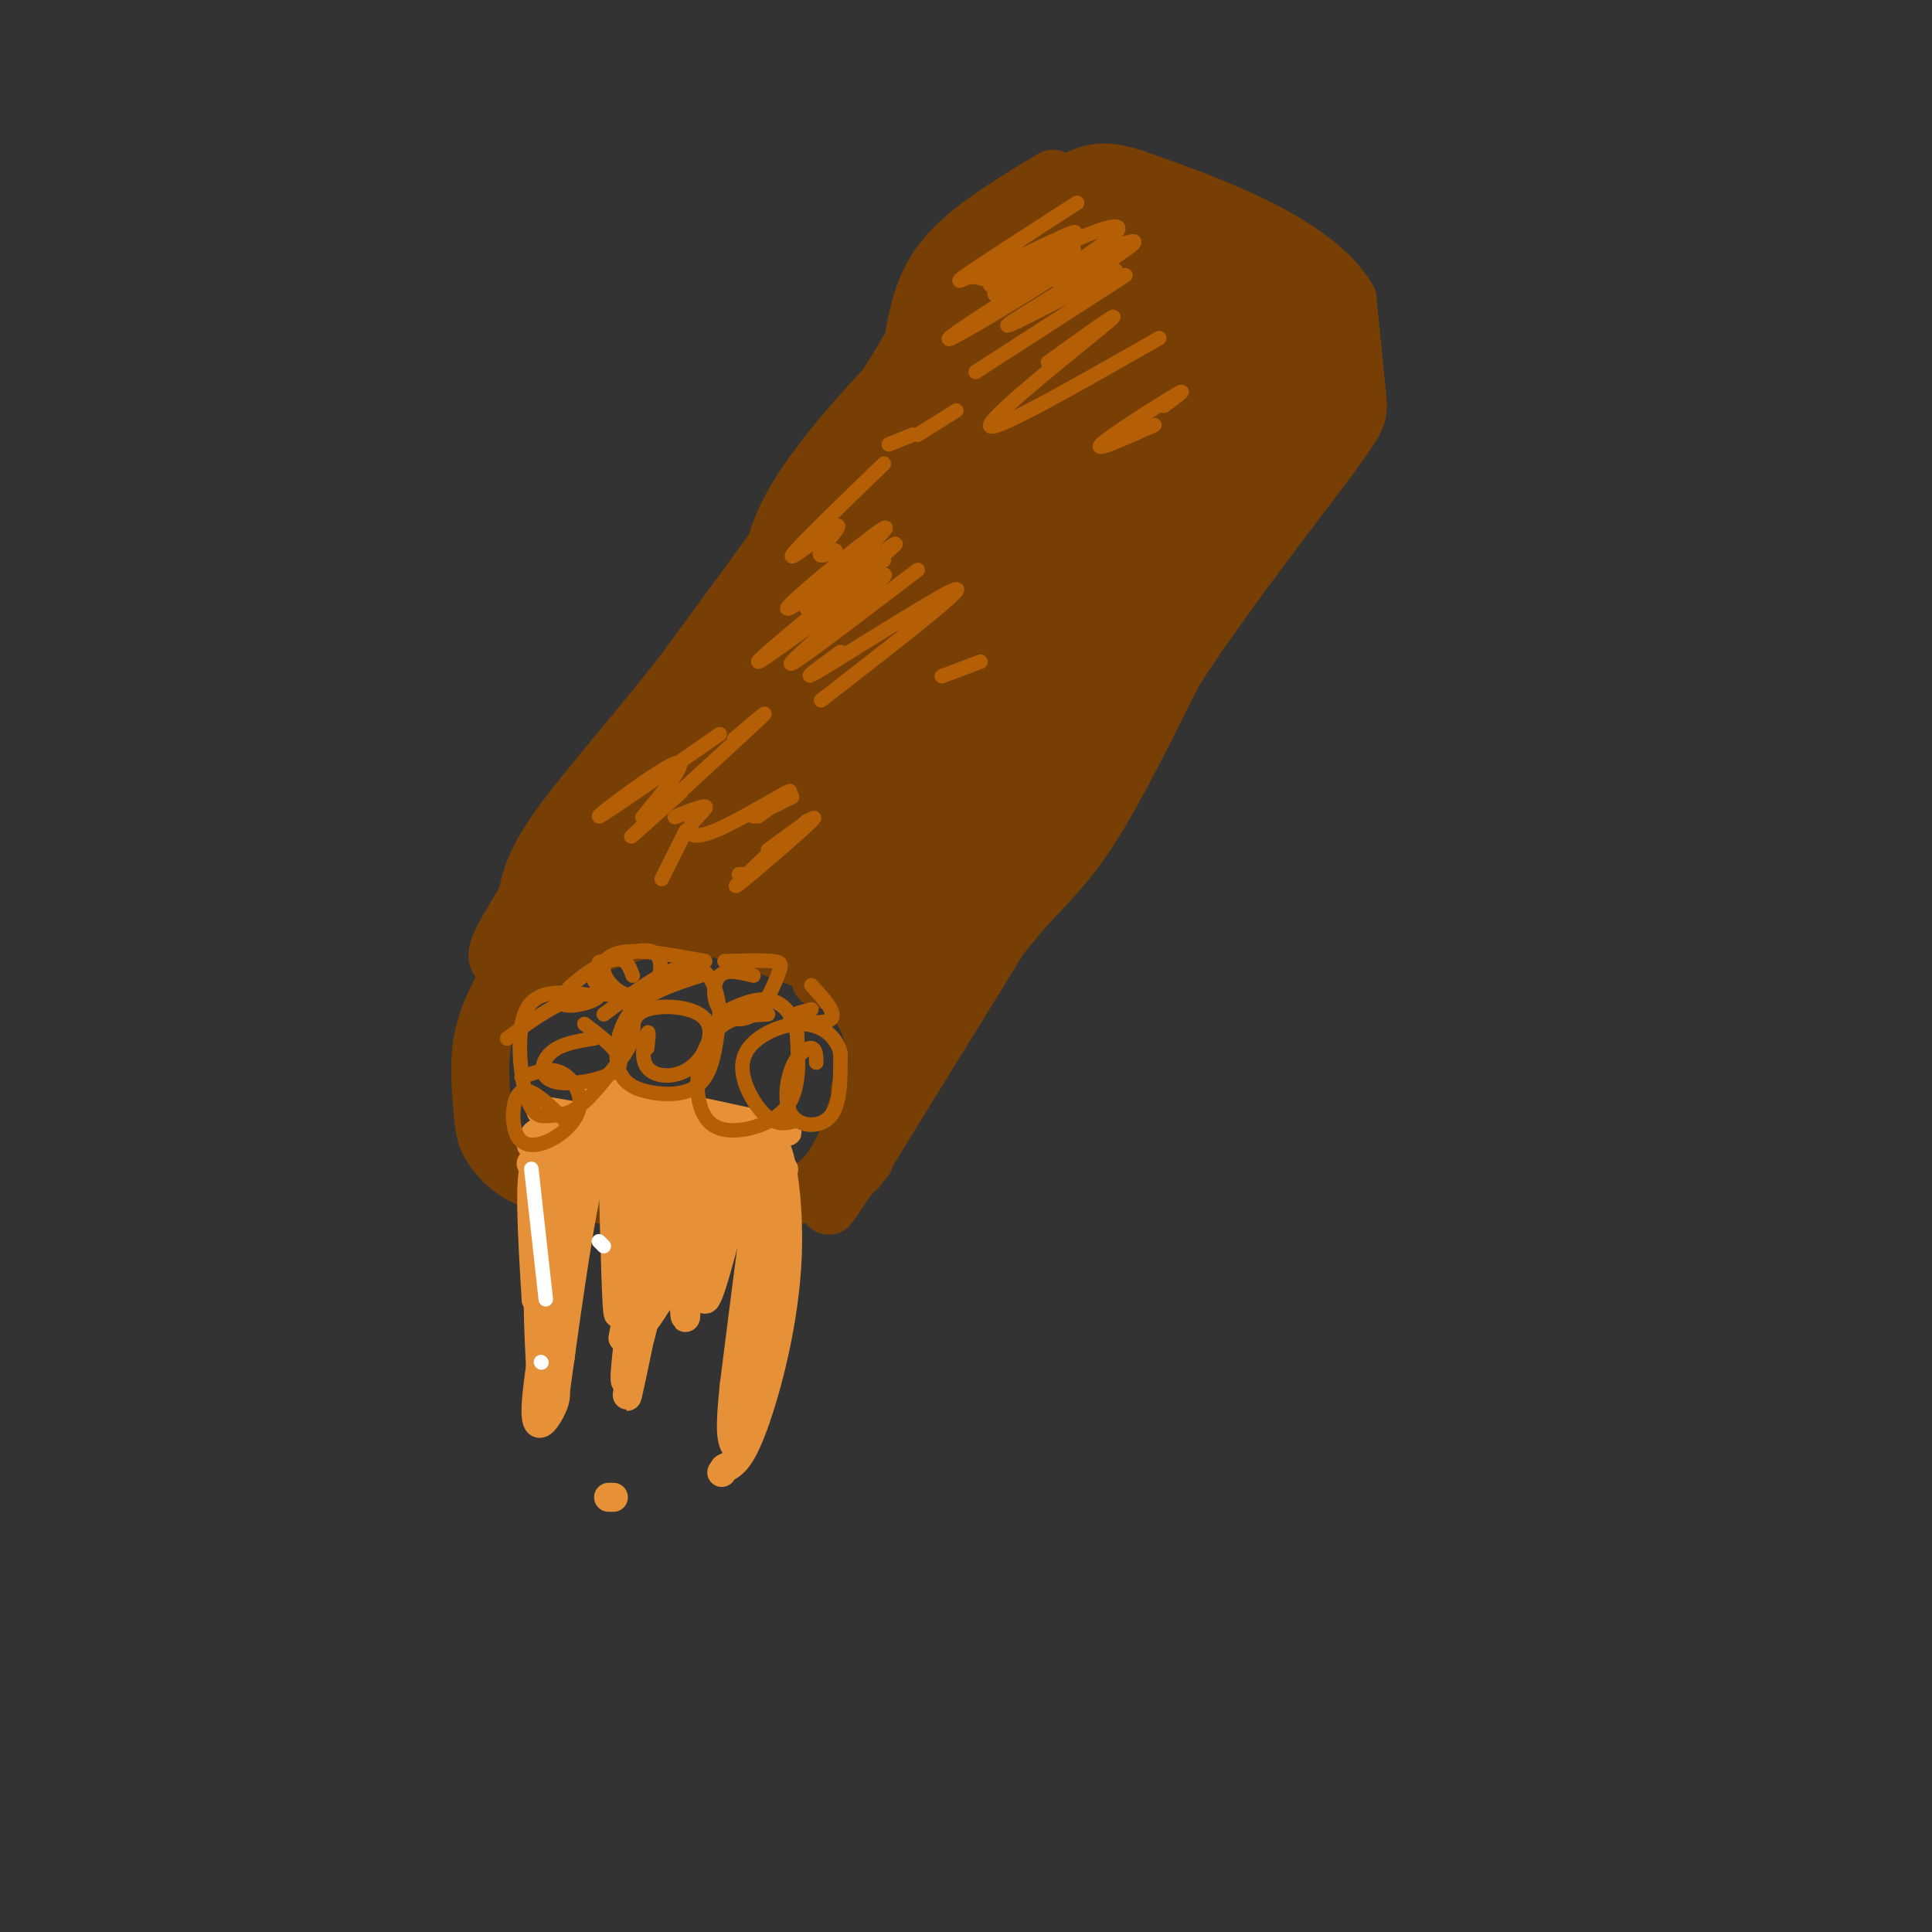 <svg viewBox='0 0 400 400' version='1.1' xmlns='http://www.w3.org/2000/svg' xmlns:xlink='http://www.w3.org/1999/xlink'><rect x="0" y="0" width="400" height="400" fill="#333333" stroke="none"/><g fill='none' stroke='rgb(120,63,4)' stroke-width='12' stroke-linecap='round' stroke-linejoin='round'><path d='M218,37c-8.583,5.167 -17.167,10.333 -22,16c-4.833,5.667 -5.917,11.833 -7,18'/><path d='M189,71c-4.333,7.833 -11.667,18.417 -19,29'/><path d='M170,100c-8.000,11.500 -18.500,25.750 -29,40'/><path d='M141,140c-9.756,12.444 -19.644,23.556 -25,31c-5.356,7.444 -6.178,11.222 -7,15'/><path d='M109,186c-2.778,4.956 -6.222,9.844 -6,12c0.222,2.156 4.111,1.578 8,1'/><path d='M111,199c6.061,-1.364 17.212,-5.273 24,-7c6.788,-1.727 9.212,-1.273 16,1c6.788,2.273 17.939,6.364 23,9c5.061,2.636 4.030,3.818 3,5'/><path d='M177,207c1.444,1.978 3.556,4.422 4,10c0.444,5.578 -0.778,14.289 -2,23'/><path d='M106,201c-2.500,4.500 -5.000,9.000 -6,14c-1.000,5.000 -0.500,10.500 0,16'/><path d='M100,231c0.310,3.905 1.083,5.667 3,8c1.917,2.333 4.976,5.238 13,7c8.024,1.762 21.012,2.381 34,3'/><path d='M150,249c8.978,0.200 14.422,-0.800 18,-3c3.578,-2.200 5.289,-5.600 7,-9'/><path d='M175,237c1.533,-3.578 1.867,-8.022 5,-13c3.133,-4.978 9.067,-10.489 15,-16'/><path d='M195,208c5.333,-6.000 11.167,-13.000 17,-20'/><path d='M212,188c5.000,-5.467 9.000,-9.133 14,-17c5.000,-7.867 11.000,-19.933 17,-32'/><path d='M243,139c8.167,-12.667 20.083,-28.333 32,-44'/><path d='M275,95c6.400,-8.844 6.400,-8.956 6,-13c-0.400,-4.044 -1.200,-12.022 -2,-20'/><path d='M279,62c-3.422,-6.000 -10.978,-11.000 -19,-15c-8.022,-4.000 -16.511,-7.000 -25,-10'/><path d='M235,37c-6.190,-1.988 -9.167,-1.958 -15,2c-5.833,3.958 -14.524,11.845 -19,17c-4.476,5.155 -4.738,7.577 -5,10'/><path d='M196,66c0.653,1.589 4.787,0.560 13,-6c8.213,-6.560 20.506,-18.653 19,-18c-1.506,0.653 -16.810,14.051 -25,22c-8.190,7.949 -9.264,10.449 -10,12c-0.736,1.551 -1.134,2.153 -2,4c-0.866,1.847 -2.201,4.938 3,1c5.201,-3.938 16.939,-14.906 23,-21c6.061,-6.094 6.446,-7.312 6,-8c-0.446,-0.688 -1.723,-0.844 -3,-1'/><path d='M220,51c-4.257,2.027 -13.398,7.594 -24,17c-10.602,9.406 -22.664,22.649 -29,32c-6.336,9.351 -6.946,14.809 -7,18c-0.054,3.191 0.449,4.115 4,3c3.551,-1.115 10.150,-4.268 21,-15c10.850,-10.732 25.949,-29.041 24,-29c-1.949,0.041 -20.948,18.434 -39,42c-18.052,23.566 -35.158,52.305 -33,51c2.158,-1.305 23.579,-32.652 45,-64'/><path d='M182,106c3.276,-6.708 -11.036,8.522 -28,30c-16.964,21.478 -36.582,49.206 -28,41c8.582,-8.206 45.362,-52.344 54,-66c8.638,-13.656 -10.867,3.169 -29,25c-18.133,21.831 -34.895,48.666 -37,55c-2.105,6.334 10.448,-7.833 23,-22'/><path d='M137,169c8.971,-10.803 19.898,-26.809 14,-22c-5.898,4.809 -28.622,30.433 -38,43c-9.378,12.567 -5.409,12.076 10,-3c15.409,-15.076 42.260,-44.736 48,-48c5.740,-3.264 -9.630,19.868 -25,43'/><path d='M146,182c0.842,5.222 15.447,-3.222 22,-8c6.553,-4.778 5.053,-5.891 4,-8c-1.053,-2.109 -1.658,-5.215 -7,-6c-5.342,-0.785 -15.419,0.752 -20,3c-4.581,2.248 -3.665,5.207 -1,9c2.665,3.793 7.079,8.420 15,12c7.921,3.580 19.350,6.114 24,6c4.650,-0.114 2.521,-2.877 -10,-4c-12.521,-1.123 -35.435,-0.607 -44,0c-8.565,0.607 -2.783,1.303 3,2'/><path d='M132,188c11.805,3.311 39.818,10.589 54,6c14.182,-4.589 14.533,-21.044 13,-20c-1.533,1.044 -4.951,19.589 -8,29c-3.049,9.411 -5.728,9.689 -6,8c-0.272,-1.689 1.864,-5.344 4,-9'/><path d='M189,202c6.466,-10.273 20.630,-31.455 16,-23c-4.630,8.455 -28.054,46.545 -27,47c1.054,0.455 26.587,-36.727 34,-46c7.413,-9.273 -3.293,9.364 -14,28'/><path d='M198,208c-8.786,15.179 -23.750,39.125 -20,33c3.750,-6.125 26.214,-42.321 29,-47c2.786,-4.679 -14.107,22.161 -31,49'/><path d='M176,243c-5.917,9.143 -5.208,7.500 -2,3c3.208,-4.500 8.917,-11.857 10,-22c1.083,-10.143 -2.458,-23.071 -6,-36'/><path d='M178,188c0.713,-5.089 5.497,0.189 8,2c2.503,1.811 2.726,0.157 5,-5c2.274,-5.157 6.600,-13.816 8,-21c1.400,-7.184 -0.124,-12.892 -2,-16c-1.876,-3.108 -4.103,-3.615 -7,-4c-2.897,-0.385 -6.465,-0.648 -11,3c-4.535,3.648 -10.038,11.206 -12,18c-1.962,6.794 -0.384,12.824 3,17c3.384,4.176 8.572,6.498 13,5c4.428,-1.498 8.095,-6.815 10,-10c1.905,-3.185 2.049,-4.238 1,-7c-1.049,-2.762 -3.292,-7.235 -8,-10c-4.708,-2.765 -11.880,-3.824 -19,0c-7.120,3.824 -14.186,12.529 -15,17c-0.814,4.471 4.625,4.706 9,4c4.375,-0.706 7.688,-2.353 11,-4'/><path d='M172,177c5.937,-4.536 15.278,-13.875 20,-19c4.722,-5.125 4.825,-6.036 5,-10c0.175,-3.964 0.423,-10.982 -1,-14c-1.423,-3.018 -4.518,-2.037 -7,-2c-2.482,0.037 -4.350,-0.870 -10,4c-5.650,4.870 -15.082,15.518 -22,25c-6.918,9.482 -11.322,17.798 -10,20c1.322,2.202 8.368,-1.709 13,-5c4.632,-3.291 6.849,-5.961 13,-14c6.151,-8.039 16.238,-21.447 22,-30c5.762,-8.553 7.201,-12.249 5,-14c-2.201,-1.751 -8.041,-1.556 -13,1c-4.959,2.556 -9.036,7.472 -13,11c-3.964,3.528 -7.815,5.667 -15,14c-7.185,8.333 -17.704,22.859 -21,29c-3.296,6.141 0.630,3.897 6,-1c5.370,-4.897 12.185,-12.449 19,-20'/><path d='M163,152c9.655,-11.393 24.292,-29.875 20,-23c-4.292,6.875 -27.512,39.107 -27,34c0.512,-5.107 24.756,-47.554 49,-90'/><path d='M205,73c3.260,-9.239 -13.091,12.662 -23,27c-9.909,14.338 -13.375,21.113 -20,33c-6.625,11.887 -16.409,28.887 -5,14c11.409,-14.887 44.009,-61.660 55,-79c10.991,-17.340 0.371,-5.248 -6,2c-6.371,7.248 -8.494,9.652 -14,19c-5.506,9.348 -14.395,25.639 -20,40c-5.605,14.361 -7.924,26.790 -8,32c-0.076,5.210 2.093,3.200 5,1c2.907,-2.200 6.552,-4.590 10,-7c3.448,-2.410 6.697,-4.841 16,-19c9.303,-14.159 24.658,-40.045 28,-47c3.342,-6.955 -5.329,5.023 -14,17'/><path d='M209,106c-11.813,20.510 -34.346,63.285 -42,81c-7.654,17.715 -0.428,10.370 16,-16c16.428,-26.370 42.057,-71.765 40,-68c-2.057,3.765 -31.799,56.690 -45,82c-13.201,25.310 -9.862,23.007 6,-3c15.862,-26.007 44.246,-75.716 49,-82c4.754,-6.284 -14.123,30.858 -33,68'/><path d='M200,168c-11.163,21.009 -22.571,39.533 -7,12c15.571,-27.533 58.122,-101.122 56,-94c-2.122,7.122 -48.918,94.956 -52,103c-3.082,8.044 37.548,-63.702 51,-86c13.452,-22.298 -0.274,4.851 -14,32'/><path d='M234,135c-10.951,19.974 -31.327,53.911 -24,41c7.327,-12.911 42.357,-72.668 42,-71c-0.357,1.668 -36.102,64.762 -43,71c-6.898,6.238 15.051,-44.381 37,-95'/><path d='M246,81c3.718,-13.253 -5.488,1.114 -13,12c-7.512,10.886 -13.330,18.292 -18,27c-4.670,8.708 -8.191,18.719 -7,21c1.191,2.281 7.096,-3.170 12,-9c4.904,-5.830 8.808,-12.041 12,-18c3.192,-5.959 5.673,-11.666 8,-19c2.327,-7.334 4.500,-16.293 3,-20c-1.500,-3.707 -6.671,-2.161 -10,-2c-3.329,0.161 -4.814,-1.063 -13,9c-8.186,10.063 -23.073,31.414 -32,46c-8.927,14.586 -11.896,22.409 -9,22c2.896,-0.409 11.655,-9.048 18,-16c6.345,-6.952 10.275,-12.216 18,-24c7.725,-11.784 19.246,-30.086 25,-41c5.754,-10.914 5.741,-14.438 1,-12c-4.741,2.438 -14.212,10.840 -22,20c-7.788,9.160 -13.894,19.080 -20,29'/><path d='M199,106c-4.926,7.692 -7.240,12.421 -7,14c0.240,1.579 3.034,0.006 5,0c1.966,-0.006 3.104,1.553 11,-11c7.896,-12.553 22.550,-39.219 25,-48c2.450,-8.781 -7.305,0.325 -13,5c-5.695,4.675 -7.331,4.921 -14,14c-6.669,9.079 -18.371,26.990 -23,37c-4.629,10.010 -2.186,12.119 0,13c2.186,0.881 4.113,0.536 6,0c1.887,-0.536 3.732,-1.262 10,-8c6.268,-6.738 16.957,-19.488 24,-30c7.043,-10.512 10.440,-18.786 12,-24c1.560,-5.214 1.284,-7.367 1,-9c-0.284,-1.633 -0.577,-2.747 -3,-2c-2.423,0.747 -6.978,3.356 -9,7c-2.022,3.644 -1.511,8.322 -1,13'/><path d='M223,77c1.538,3.669 5.882,6.343 10,6c4.118,-0.343 8.010,-3.702 10,-7c1.990,-3.298 2.080,-6.533 4,-8c1.920,-1.467 5.671,-1.164 1,-6c-4.671,-4.836 -17.763,-14.810 -17,-15c0.763,-0.190 15.382,9.405 30,19'/><path d='M261,66c1.512,0.094 -9.708,-9.171 -12,-12c-2.292,-2.829 4.344,0.777 12,4c7.656,3.223 16.330,6.064 16,13c-0.330,6.936 -9.665,17.968 -19,29'/><path d='M258,100c-3.869,6.853 -4.042,9.484 -2,6c2.042,-3.484 6.300,-13.083 8,-18c1.700,-4.917 0.841,-5.151 0,-7c-0.841,-1.849 -1.664,-5.313 -4,0c-2.336,5.313 -6.184,19.401 -5,21c1.184,1.599 7.400,-9.293 11,-17c3.600,-7.707 4.585,-12.229 4,-15c-0.585,-2.771 -2.738,-3.792 -6,0c-3.262,3.792 -7.631,12.396 -12,21'/><path d='M252,91c-2.164,3.894 -1.574,3.128 -1,4c0.574,0.872 1.133,3.382 4,1c2.867,-2.382 8.044,-9.657 9,-15c0.956,-5.343 -2.309,-8.755 -4,-11c-1.691,-2.245 -1.808,-3.322 -4,0c-2.192,3.322 -6.457,11.042 -7,14c-0.543,2.958 2.638,1.154 6,-1c3.362,-2.154 6.905,-4.657 4,-10c-2.905,-5.343 -12.259,-13.527 -14,-16c-1.741,-2.473 4.129,0.763 10,4'/><path d='M255,61c-3.917,-2.833 -18.708,-11.917 -20,-14c-1.292,-2.083 10.917,2.833 13,4c2.083,1.167 -5.958,-1.417 -14,-4'/></g>
<g fill='none' stroke='rgb(180,95,6)' stroke-width='3' stroke-linecap='round' stroke-linejoin='round'><path d='M231,56c-12.444,6.556 -24.889,13.111 -22,11c2.889,-2.111 21.111,-12.889 25,-16c3.889,-3.111 -6.556,1.444 -17,6'/><path d='M217,57c-9.172,5.052 -23.601,14.683 -20,13c3.601,-1.683 25.231,-14.680 32,-20c6.769,-5.320 -1.322,-2.964 -9,1c-7.678,3.964 -14.944,9.534 -14,10c0.944,0.466 10.098,-4.174 14,-7c3.902,-2.826 2.550,-3.838 -2,-2c-4.550,1.838 -12.300,6.525 -13,7c-0.700,0.475 5.650,-3.263 12,-7'/><path d='M217,52c4.156,-2.562 8.546,-5.465 3,-3c-5.546,2.465 -21.029,10.300 -19,8c2.029,-2.300 21.571,-14.735 22,-15c0.429,-0.265 -18.256,11.640 -23,15c-4.744,3.360 4.454,-1.826 6,-3c1.546,-1.174 -4.558,1.665 -4,3c0.558,1.335 7.779,1.168 15,1'/><path d='M217,58c3.833,-0.167 5.917,-1.083 8,-2'/><path d='M202,77c0.000,0.000 31.000,-20.000 31,-20'/><path d='M217,75c8.511,-6.111 17.022,-12.222 12,-8c-5.022,4.222 -23.578,18.778 -24,21c-0.422,2.222 17.289,-7.889 35,-18'/><path d='M183,116c-9.595,5.021 -19.190,10.041 -17,8c2.190,-2.041 16.164,-11.145 15,-10c-1.164,1.145 -17.467,12.539 -18,12c-0.533,-0.539 14.705,-13.011 19,-16c4.295,-2.989 -2.352,3.506 -9,10'/><path d='M167,126c11.223,-8.396 22.447,-16.791 17,-12c-5.447,4.791 -27.563,22.769 -27,23c0.563,0.231 23.805,-17.284 26,-18c2.195,-0.716 -16.659,15.367 -19,18c-2.341,2.633 11.829,-8.183 26,-19'/><path d='M174,135c-4.889,3.556 -9.778,7.111 -3,3c6.778,-4.111 25.222,-15.889 27,-16c1.778,-0.111 -13.111,11.444 -28,23'/><path d='M173,114c-1.988,0.857 -3.976,1.714 -3,0c0.976,-1.714 4.917,-6.000 3,-5c-1.917,1.000 -9.690,7.286 -9,6c0.690,-1.286 9.845,-10.143 19,-19'/><path d='M198,85c0.000,0.000 -8.000,5.000 -8,5'/><path d='M184,92c0.000,0.000 5.000,-2.000 5,-2'/><path d='M141,164c-6.556,5.889 -13.111,11.778 -9,8c4.111,-3.778 18.889,-17.222 24,-22c5.111,-4.778 0.556,-0.889 -4,3'/><path d='M149,152c-12.565,8.738 -25.131,17.476 -25,17c0.131,-0.476 12.958,-10.167 16,-11c3.042,-0.833 -3.702,7.190 -6,10c-2.298,2.810 -0.149,0.405 2,-2'/><path d='M143,168c-2.044,0.743 -4.089,1.486 -3,1c1.089,-0.486 5.311,-2.202 6,-2c0.689,0.202 -2.156,2.322 -3,4c-0.844,1.678 0.311,2.913 5,1c4.689,-1.913 12.911,-6.975 15,-8c2.089,-1.025 -1.956,1.988 -6,5'/><path d='M154,181c0.000,0.000 -1.000,0.000 -1,0'/><path d='M166,171c0.000,0.000 1.000,-1.000 1,-1'/><path d='M203,137c0.000,0.000 -8.000,3.000 -8,3'/><path d='M159,176c5.644,-4.156 11.289,-8.311 9,-6c-2.289,2.311 -12.511,11.089 -15,13c-2.489,1.911 2.756,-3.044 8,-8'/><path d='M164,165c0.000,0.000 -8.000,4.000 -8,4'/><path d='M137,182c0.000,0.000 5.000,-10.000 5,-10'/><path d='M239,88c-6.356,2.844 -12.711,5.689 -11,4c1.711,-1.689 11.489,-7.911 15,-10c3.511,-2.089 0.756,-0.044 -2,2'/></g>
<g fill='none' stroke='rgb(230,145,56)' stroke-width='6' stroke-linecap='round' stroke-linejoin='round'><path d='M110,237c12.500,-0.250 25.000,-0.500 31,0c6.000,0.500 5.500,1.750 5,3'/><path d='M146,240c4.822,0.867 14.378,1.533 16,2c1.622,0.467 -4.689,0.733 -11,1'/><path d='M151,243c-12.956,-0.111 -39.844,-0.889 -41,-2c-1.156,-1.111 23.422,-2.556 48,-4'/><path d='M158,237c-2.321,-3.524 -32.125,-10.333 -34,-11c-1.875,-0.667 24.179,4.810 34,7c9.821,2.190 3.411,1.095 -3,0'/><path d='M155,233c-9.972,0.472 -33.401,1.651 -38,3c-4.599,1.349 9.633,2.867 19,4c9.367,1.133 13.868,1.882 7,0c-6.868,-1.882 -25.105,-6.395 -29,-8c-3.895,-1.605 6.553,-0.303 17,1'/><path d='M131,233c7.085,1.271 16.296,3.948 10,3c-6.296,-0.948 -28.100,-5.522 -29,-6c-0.900,-0.478 19.104,3.141 21,4c1.896,0.859 -14.315,-1.040 -20,0c-5.685,1.040 -0.842,5.020 4,9'/><path d='M117,243c1.262,4.131 2.417,9.958 1,8c-1.417,-1.958 -5.405,-11.702 -7,-10c-1.595,1.702 -0.798,14.851 0,28'/><path d='M111,269c1.644,-3.911 5.756,-27.689 7,-29c1.244,-1.311 -0.378,19.844 -2,41'/><path d='M118,246c-2.500,3.250 -5.000,6.500 -6,13c-1.000,6.500 -0.500,16.250 0,26'/><path d='M117,253c-2.844,15.844 -5.689,31.689 -6,38c-0.311,6.311 1.911,3.089 3,1c1.089,-2.089 1.044,-3.044 1,-4'/><path d='M115,288c1.459,-10.364 4.608,-34.273 7,-44c2.392,-9.727 4.029,-5.273 6,-4c1.971,1.273 4.278,-0.636 5,2c0.722,2.636 -0.139,9.818 -1,17'/><path d='M132,259c-0.333,5.333 -0.667,10.167 -1,15'/><path d='M129,248c-0.333,12.167 -0.667,24.333 -1,24c-0.333,-0.333 -0.667,-13.167 -1,-26'/><path d='M127,246c0.012,-6.298 0.542,-9.042 2,-9c1.458,0.042 3.845,2.869 4,10c0.155,7.131 -1.923,18.565 -4,30'/><path d='M129,277c2.250,1.357 9.875,-10.250 13,-20c3.125,-9.750 1.750,-17.643 2,-20c0.250,-2.357 2.125,0.821 4,4'/><path d='M148,241c0.333,5.167 -0.833,16.083 -2,27'/><path d='M140,244c0.933,16.289 1.867,32.578 2,28c0.133,-4.578 -0.533,-30.022 -2,-35c-1.467,-4.978 -3.733,10.511 -6,26'/><path d='M134,263c-1.608,9.196 -2.627,19.187 -1,12c1.627,-7.187 5.900,-31.550 5,-28c-0.900,3.550 -6.971,35.014 -8,41c-1.029,5.986 2.986,-13.507 7,-33'/><path d='M137,255c-0.556,2.511 -5.444,25.289 -7,30c-1.556,4.711 0.222,-8.644 2,-22'/><path d='M127,310c0.000,0.000 -1.000,0.000 -1,0'/><path d='M153,248c-1.711,-1.889 -3.422,-3.778 -5,2c-1.578,5.778 -3.022,19.222 -2,19c1.022,-0.222 4.511,-14.111 8,-28'/><path d='M154,241c1.876,-0.785 2.565,11.254 3,16c0.435,4.746 0.617,2.201 1,-4c0.383,-6.201 0.967,-16.057 0,-11c-0.967,5.057 -3.483,25.029 -6,45'/><path d='M152,287c-1.000,9.500 -0.500,10.750 0,12'/><path d='M155,290c0.000,0.000 4.000,-52.000 4,-52'/><path d='M159,238c1.869,-5.048 4.542,8.333 4,22c-0.542,13.667 -4.298,27.619 -7,35c-2.702,7.381 -4.351,8.190 -6,9'/><path d='M150,304c-1.000,1.500 -0.500,0.750 0,0'/></g>
<g fill='none' stroke='rgb(180,95,6)' stroke-width='3' stroke-linecap='round' stroke-linejoin='round'><path d='M122,206c-5.378,-0.648 -10.756,-1.295 -13,3c-2.244,4.295 -1.354,13.533 0,18c1.354,4.467 3.172,4.164 5,4c1.828,-0.164 3.665,-0.190 6,-2c2.335,-1.810 5.167,-5.405 8,-9'/><path d='M128,220c1.904,-2.352 2.665,-3.734 3,-6c0.335,-2.266 0.244,-5.418 -2,-7c-2.244,-1.582 -6.641,-1.595 -11,0c-4.359,1.595 -8.679,4.797 -13,8'/><path d='M145,202c-5.450,1.745 -10.901,3.491 -14,7c-3.099,3.509 -3.847,8.783 -3,12c0.847,3.217 3.289,4.378 6,5c2.711,0.622 5.691,0.706 8,0c2.309,-0.706 3.945,-2.202 5,-5c1.055,-2.798 1.527,-6.899 2,-11'/><path d='M149,210c-0.222,-4.378 -1.778,-9.822 -6,-10c-4.222,-0.178 -11.111,4.911 -18,10'/><path d='M159,210c-3.262,0.168 -6.523,0.335 -9,2c-2.477,1.665 -4.169,4.827 -5,8c-0.831,3.173 -0.800,6.356 0,9c0.800,2.644 2.369,4.750 6,5c3.631,0.250 9.323,-1.357 12,-5c2.677,-3.643 2.338,-9.321 2,-15'/><path d='M165,214c-0.578,-4.022 -3.022,-6.578 -6,-7c-2.978,-0.422 -6.489,1.289 -10,3'/><path d='M169,220c-0.030,-1.439 -0.061,-2.877 -1,-3c-0.939,-0.123 -2.788,1.070 -4,4c-1.212,2.930 -1.788,7.596 0,10c1.788,2.404 5.939,2.544 8,0c2.061,-2.544 2.030,-7.772 2,-13'/><path d='M174,218c-0.852,-3.553 -3.982,-5.935 -8,-6c-4.018,-0.065 -8.922,2.189 -11,5c-2.078,2.811 -1.329,6.180 0,9c1.329,2.820 3.237,5.091 5,6c1.763,0.909 3.382,0.454 5,0'/><path d='M146,199c-6.091,-1.136 -12.182,-2.272 -16,-2c-3.818,0.272 -5.363,1.951 -5,4c0.363,2.049 2.633,4.467 5,5c2.367,0.533 4.829,-0.818 6,-3c1.171,-2.182 1.049,-5.195 -1,-6c-2.049,-0.805 -6.024,0.597 -10,2'/><path d='M125,199c-1.667,0.333 -0.833,0.167 0,0'/><path d='M156,202c-2.785,-0.704 -5.569,-1.408 -7,0c-1.431,1.408 -1.508,4.927 0,7c1.508,2.073 4.600,2.700 7,1c2.400,-1.700 4.108,-5.727 5,-8c0.892,-2.273 0.969,-2.792 -1,-3c-1.969,-0.208 -5.985,-0.104 -10,0'/><path d='M131,202c-0.774,-2.149 -1.548,-4.298 -5,-3c-3.452,1.298 -9.583,6.042 -10,8c-0.417,1.958 4.881,1.131 7,0c2.119,-1.131 1.060,-2.565 0,-4'/><path d='M117,232c-3.532,-3.483 -7.064,-6.967 -9,-6c-1.936,0.967 -2.276,6.383 -1,9c1.276,2.617 4.167,2.433 7,1c2.833,-1.433 5.609,-4.117 6,-7c0.391,-2.883 -1.603,-5.967 -4,-7c-2.397,-1.033 -5.199,-0.017 -8,1'/><path d='M134,217c0.224,-1.986 0.449,-3.973 0,-3c-0.449,0.973 -1.571,4.904 0,7c1.571,2.096 5.833,2.356 9,0c3.167,-2.356 5.237,-7.326 3,-10c-2.237,-2.674 -8.782,-3.050 -12,-2c-3.218,1.050 -3.109,3.525 -3,6'/><path d='M123,215c-3.488,0.554 -6.976,1.107 -9,3c-2.024,1.893 -2.583,5.125 1,6c3.583,0.875 11.310,-0.607 13,-3c1.690,-2.393 -2.655,-5.696 -7,-9'/><path d='M168,209c-2.667,0.689 -5.333,1.378 -4,2c1.333,0.622 6.667,1.178 8,0c1.333,-1.178 -1.333,-4.089 -4,-7'/></g>
<g fill='none' stroke='rgb(255,255,255)' stroke-width='3' stroke-linecap='round' stroke-linejoin='round'><path d='M125,258c0.000,0.000 -1.000,-1.000 -1,-1'/><path d='M110,242c0.000,0.000 3.000,27.000 3,27'/><path d='M112,282c0.000,0.000 0.100,0.100 0.1,0.1'/></g>
</svg>